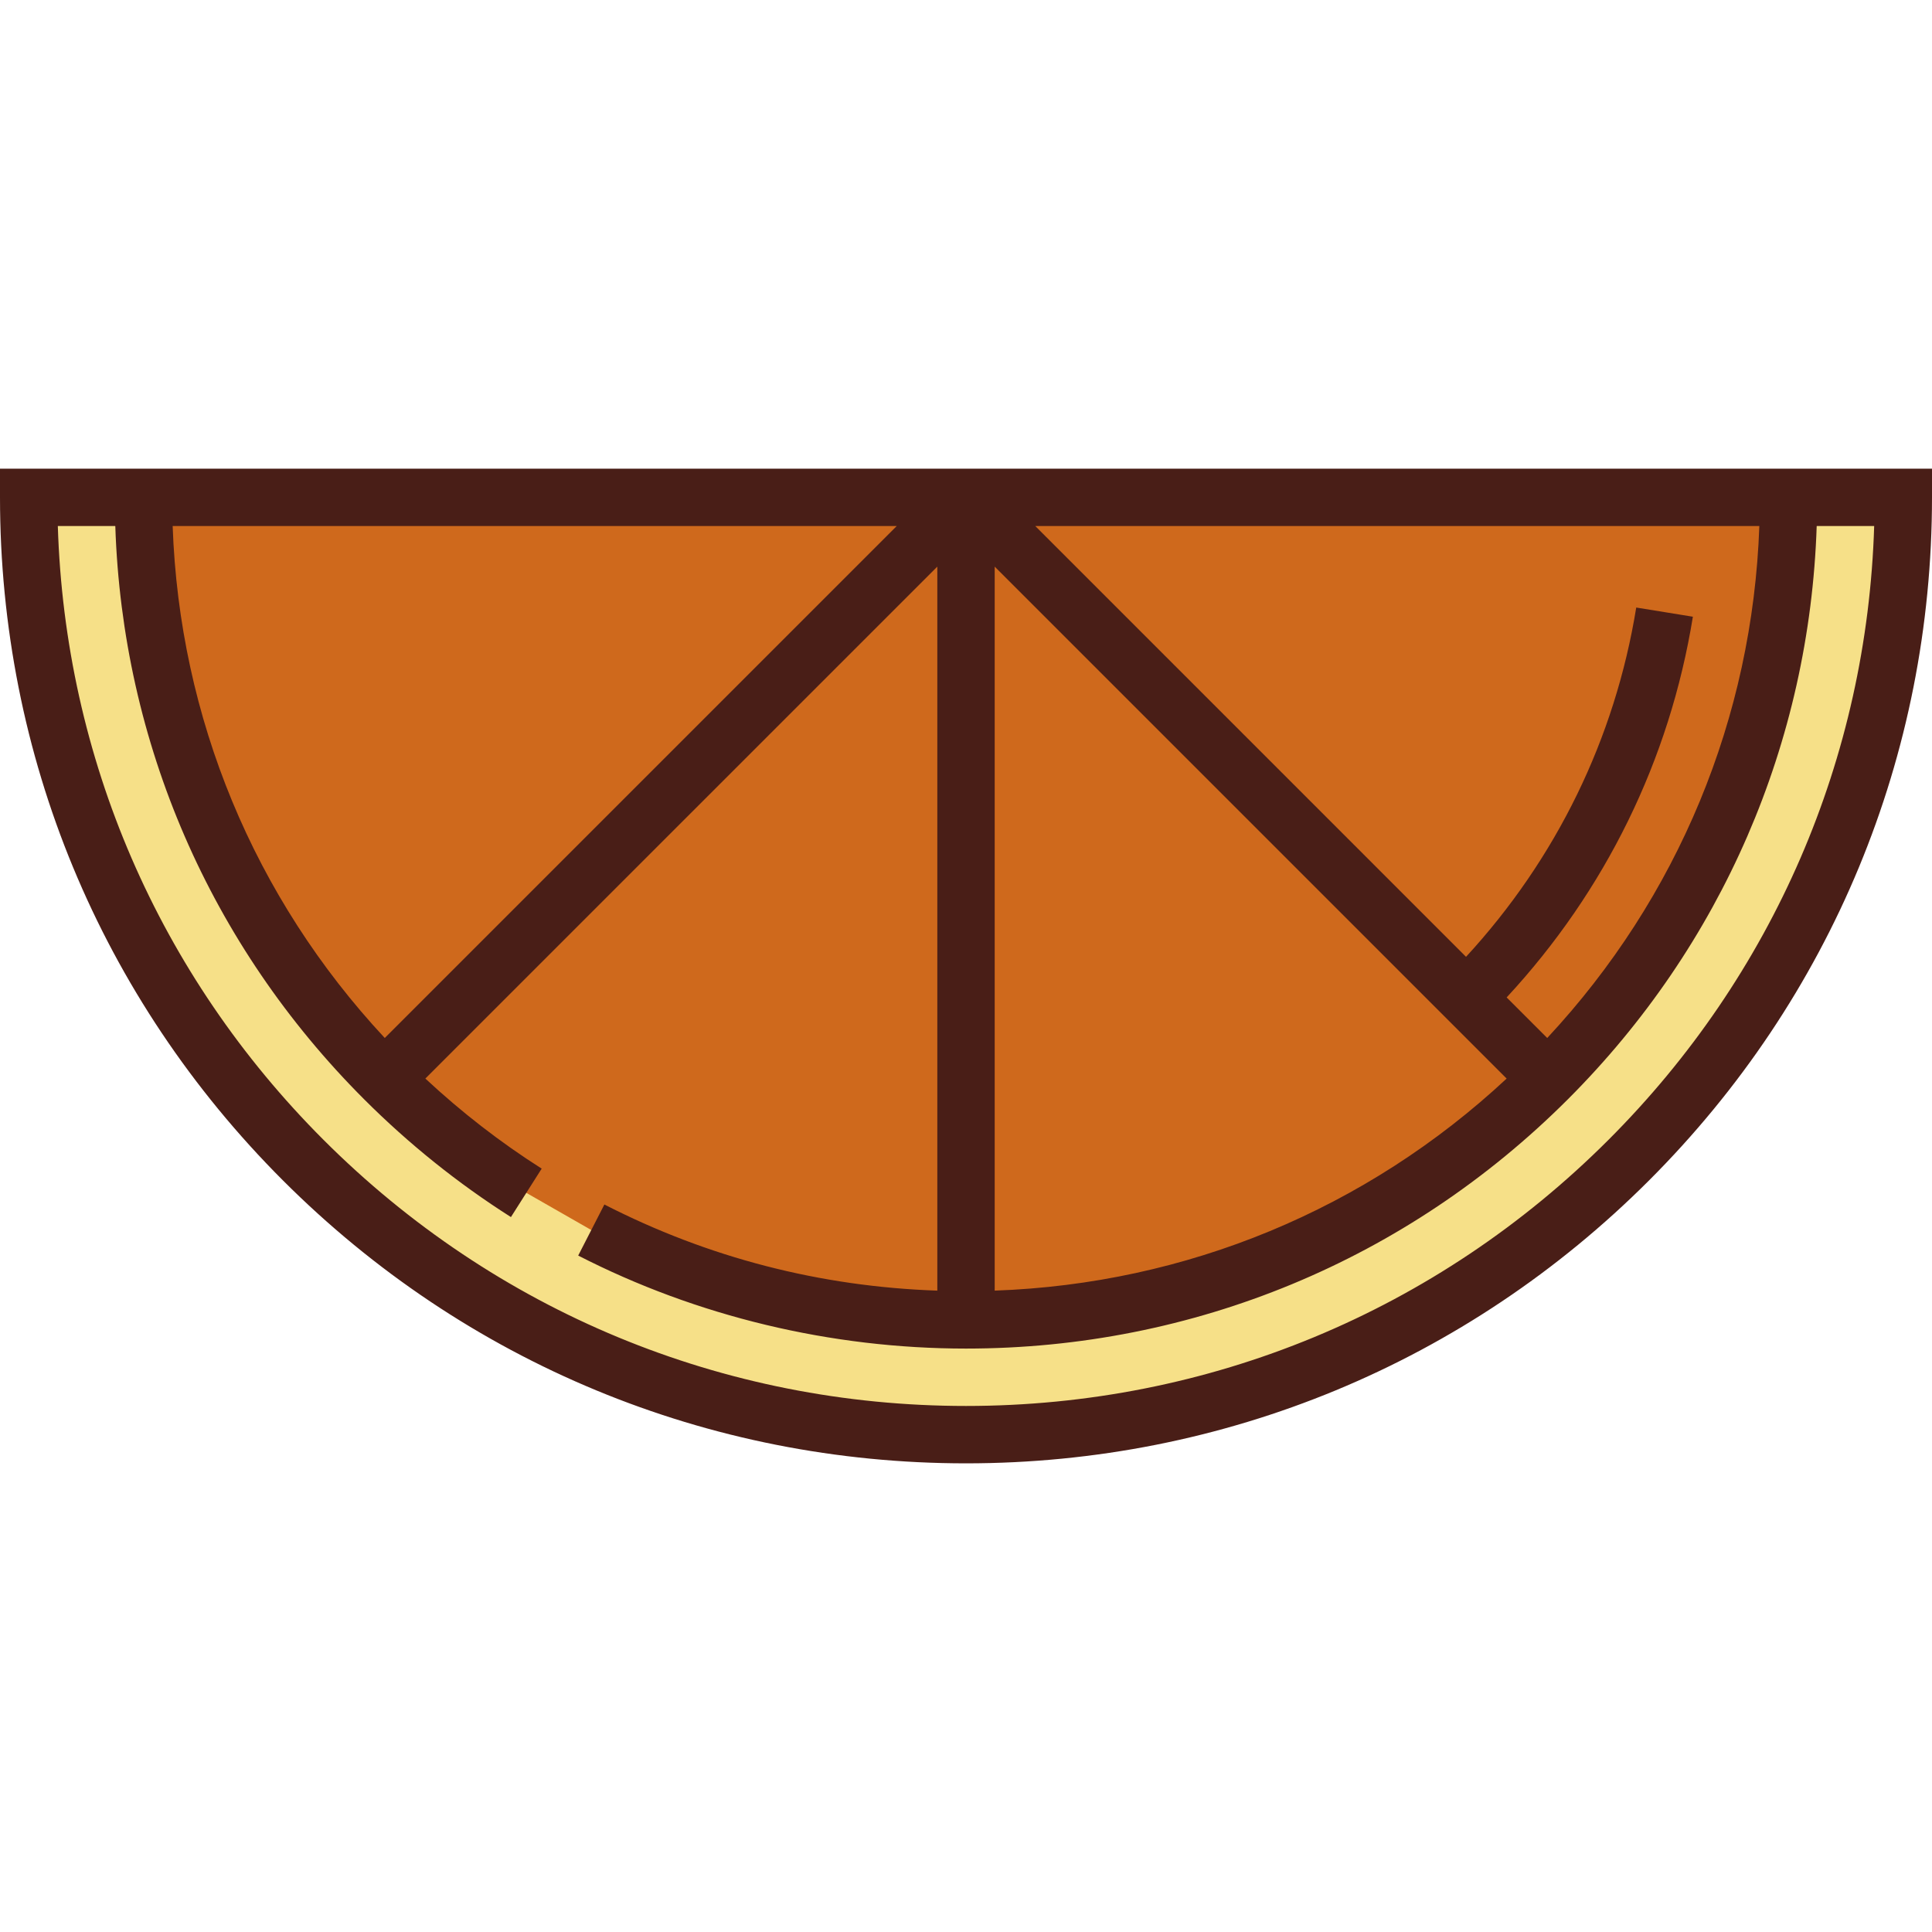 <?xml version="1.0" encoding="iso-8859-1"?>
<!-- Generator: Adobe Illustrator 19.0.0, SVG Export Plug-In . SVG Version: 6.00 Build 0)  -->
<svg version="1.1" id="Layer_1" xmlns="http://www.w3.org/2000/svg" xmlns:xlink="http://www.w3.org/1999/xlink" x="0px" y="0px"
	 viewBox="0 0 512 512" style="enable-background:new 0 0 512 512;" xml:space="preserve">
<path style="fill:#F6E088;" d="M256,380.198c137.186,0,248.396-111.21,248.396-248.396H7.604
	C7.604,268.988,118.814,380.198,256,380.198z"/>
<path style="fill:#CF691C;" d="M156.698,325.972c30.36,15.569,64.198,23.811,99.302,23.811c58.224,0,112.964-22.674,154.135-63.845
	c41.171-41.171,63.845-95.911,63.845-154.135H38.02c0,58.224,22.674,112.964,63.845,154.135
	c11.545,11.545,24.157,21.636,37.614,30.18"/>
<path style="fill:#491E17;" d="M481.584,124.198H30.416H0v7.604c0,68.38,26.629,132.668,74.981,181.019
	C123.332,361.173,187.62,387.802,256,387.802s132.667-26.629,181.019-74.981C485.371,264.47,512,200.182,512,131.802v-7.604H481.584
	z M263.604,150.159l135.672,135.672c-37.199,34.662-84.858,54.403-135.672,56.197V150.159z M410.03,275.079l-10.751-10.751
	c26.193-28.254,43.208-62.981,49.354-100.893l-15.012-2.433c-5.632,34.742-21.18,66.588-45.106,92.563L274.357,139.406h191.884
	C464.45,190.222,444.693,237.879,410.03,275.079z M237.643,139.406L101.97,275.078c-34.663-37.199-54.42-84.857-56.213-135.672
	H237.643z M426.266,302.068c-45.48,45.48-105.949,70.526-170.266,70.526s-124.786-25.046-170.266-70.526
	c-43.683-43.683-68.517-101.192-70.41-162.662h15.231c1.889,57.405,25.121,111.099,65.931,151.908
	c11.84,11.84,24.933,22.344,38.915,31.222l8.151-12.839c-10.926-6.937-21.262-14.954-30.829-23.868l135.672-135.67v191.873
	c-31.088-1.074-60.735-8.729-88.228-22.828l-6.94,13.533c31.446,16.125,66.984,24.649,102.772,24.649
	c60.256,0,116.905-23.465,159.512-66.072c40.81-40.809,64.043-94.503,65.931-151.908h15.231
	C494.783,200.875,469.949,258.385,426.266,302.068z"/>
<g>
</g>
<g>
</g>
<g>
</g>
<g>
</g>
<g>
</g>
<g>
</g>
<g>
</g>
<g>
</g>
<g>
</g>
<g>
</g>
<g>
</g>
<g>
</g>
<g>
</g>
<g>
</g>
<g>
</g>
</svg>
